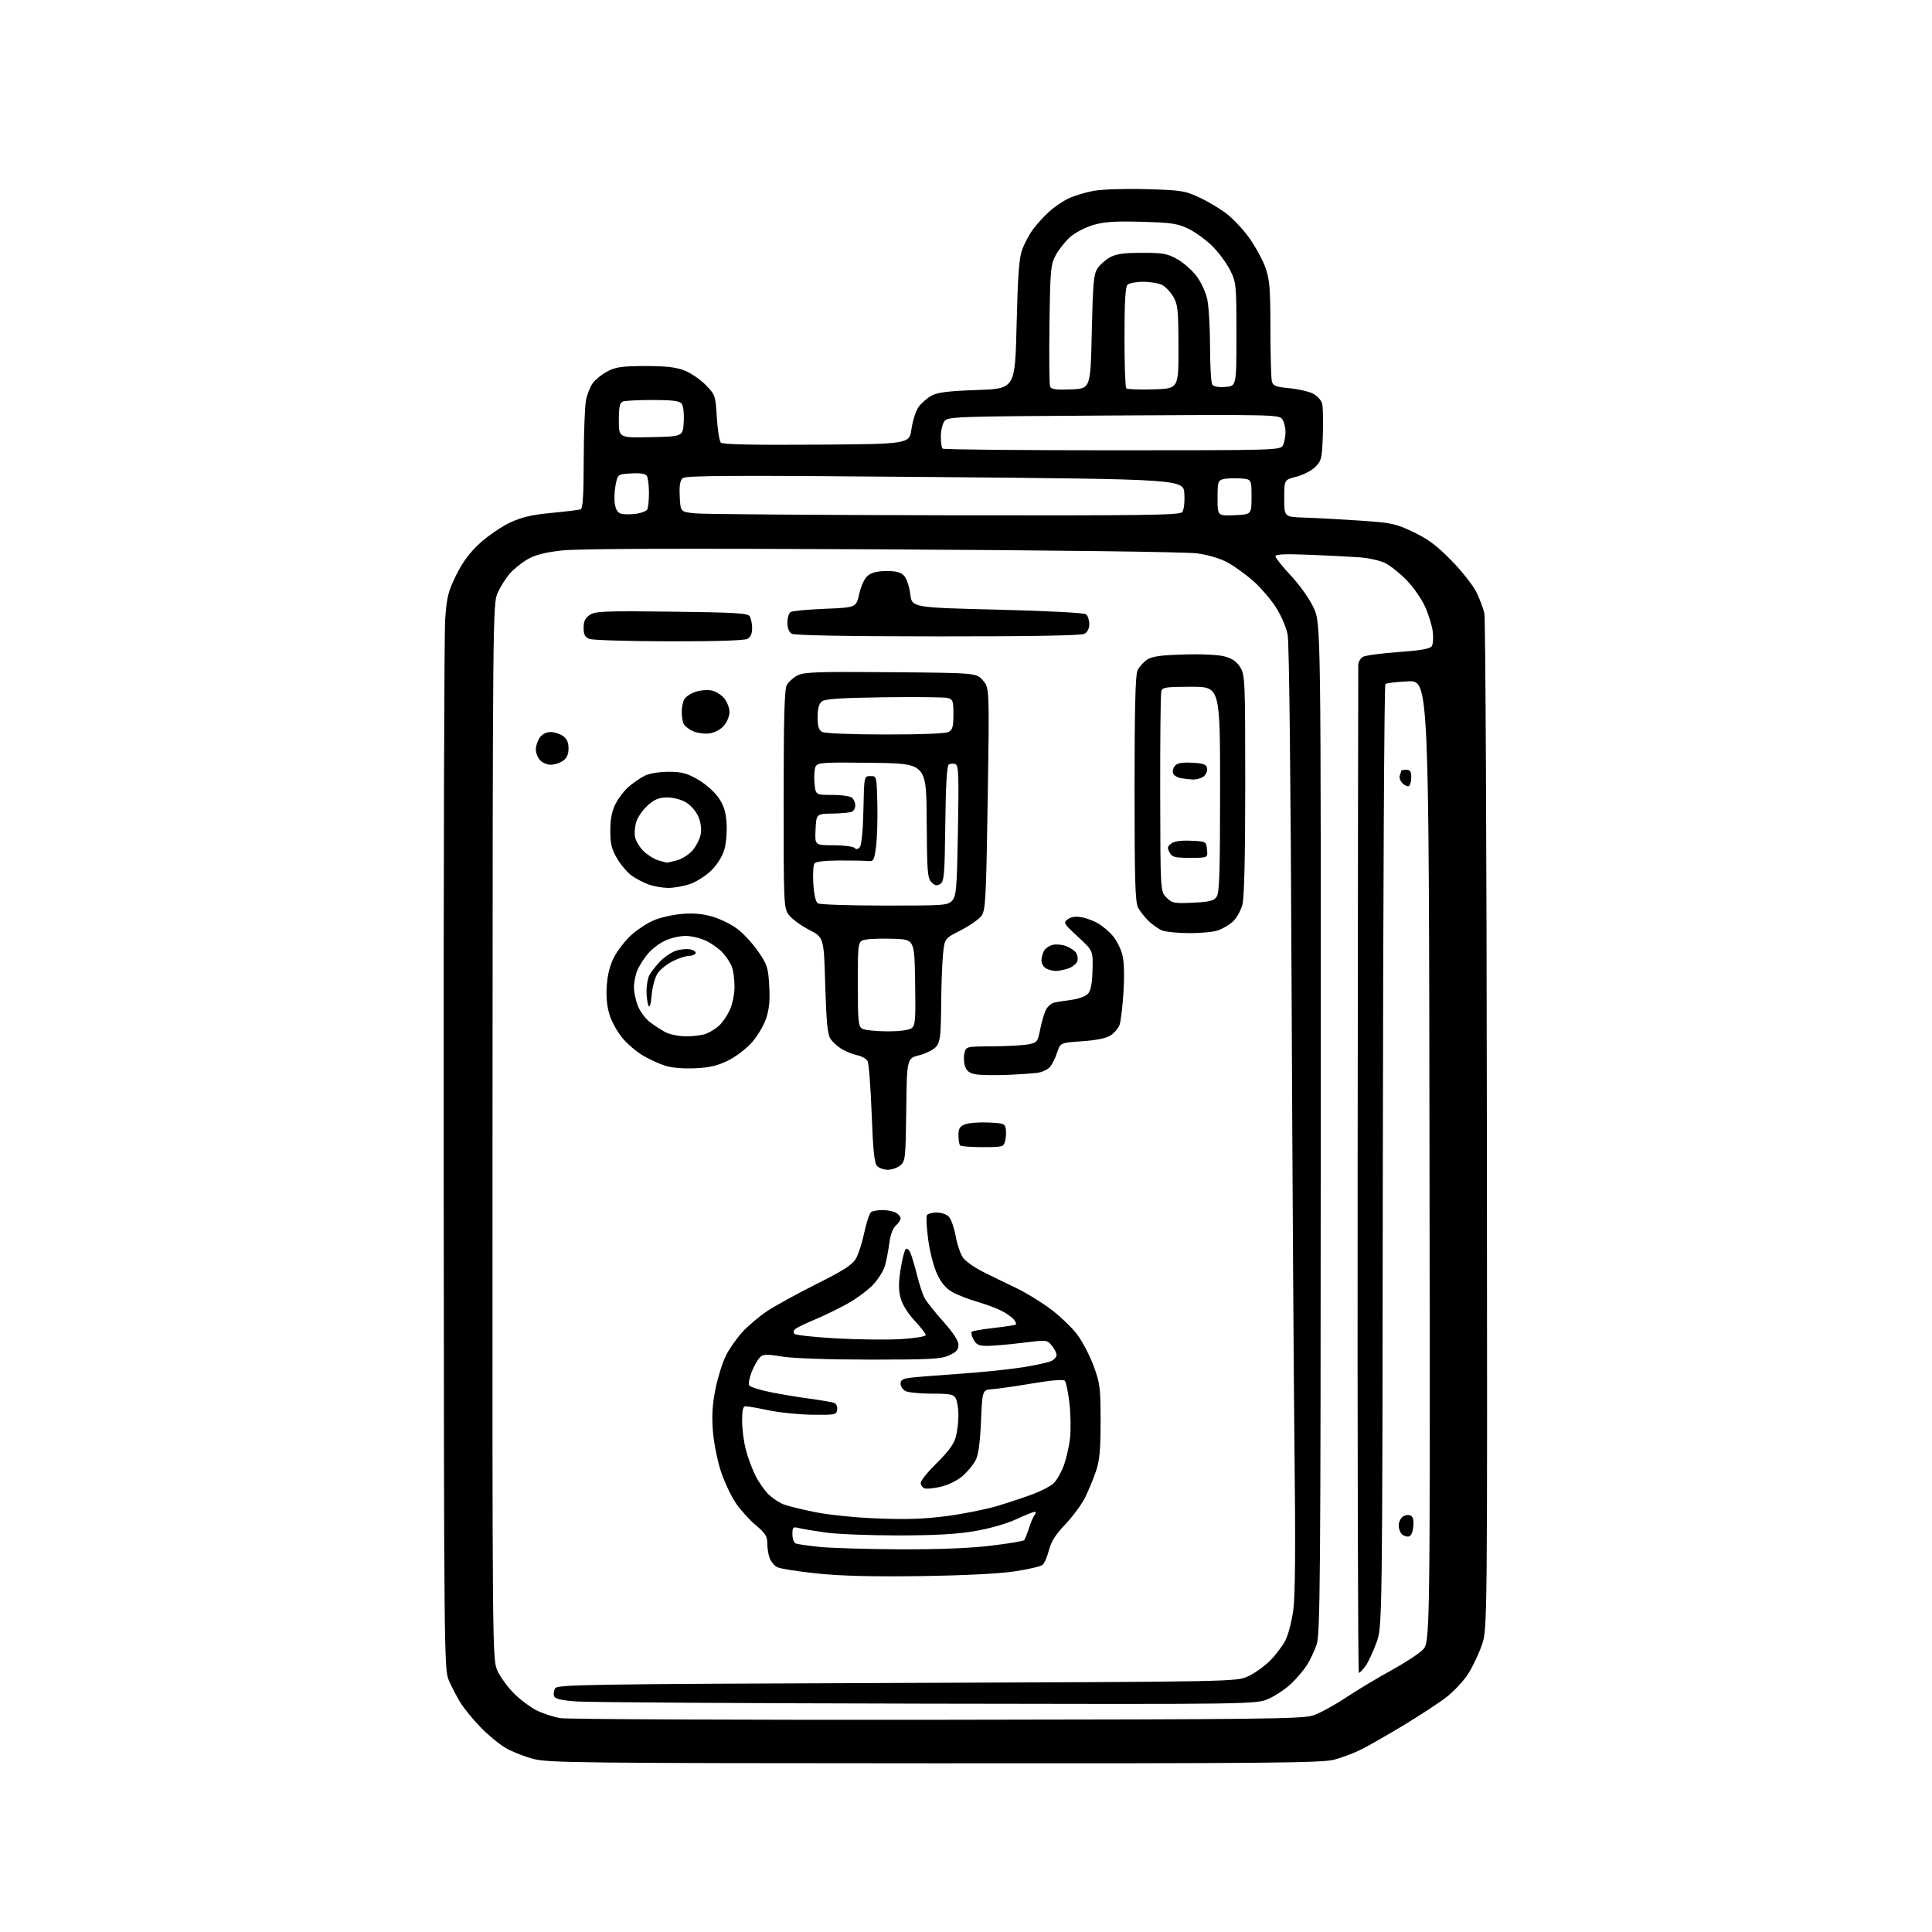 <?xml version="1.0" encoding="UTF-8" standalone="no"?>
<svg 
  version="1.1" 
  xmlns="http://www.w3.org/2000/svg" 
  xmlns:xlink="http://www.w3.org/1999/xlink" 
  xmlns:svg="http://www.w3.org/2000/svg"
  xmlns:rdf="http://www.w3.org/1999/02/22-rdf-syntax-ns#"
  xmlns:cc="http://creativecommons.org/ns#"
  xmlns:dc="http://purl.org/dc/elements/1.1/"
  viewBox="0 0 768 768"
  width="768"
  height="768"
>
<style>svg {background-color: white; }</style>"
<path stroke="none" fill="black" fill-rule="evenodd" d="M371.54,700.94C230.87,700.89 217.97,700.75 212.00,699.19C208.43,698.25 203.45,696.29 200.95,694.82C198.45,693.35 193.99,689.66 191.03,686.62C188.08,683.58 184.47,679.16 183.01,676.80C181.56,674.43 179.50,670.48 178.43,668.00C176.54,663.60 176.50,658.80 176.37,460.00C176.30,348.07 176.57,251.89 176.96,246.26C177.60,237.28 178.13,235.11 181.35,228.60C183.93,223.39 186.73,219.62 190.76,215.93C193.92,213.04 199.28,209.37 202.69,207.77C207.41,205.56 211.31,204.64 219.19,203.89C224.86,203.35 230.06,202.72 230.75,202.48C231.69,202.17 232.01,197.28 232.04,182.78C232.07,172.18 232.47,161.54 232.93,159.14C233.39,156.74 234.64,153.63 235.69,152.21C236.75,150.80 239.39,148.71 241.56,147.58C244.83,145.88 247.37,145.53 256.50,145.51C264.63,145.50 268.69,145.96 272.06,147.26C274.56,148.23 278.36,150.81 280.51,153.01C284.32,156.92 284.42,157.19 284.95,165.95C285.25,170.87 285.98,175.38 286.56,175.96C287.28,176.68 299.50,176.94 324.56,176.76C361.49,176.50 361.49,176.50 362.32,170.55C362.78,167.28 364.05,163.33 365.15,161.78C366.26,160.24 368.58,158.20 370.33,157.26C372.76,155.95 377.02,155.43 388.50,155.03C403.50,154.50 403.50,154.50 404.12,129.00C404.61,108.92 405.09,102.56 406.39,99.07C407.30,96.63 409.24,93.03 410.70,91.07C412.17,89.11 414.97,86.03 416.93,84.23C418.89,82.43 422.33,80.07 424.57,78.98C426.80,77.89 431.30,76.50 434.57,75.89C437.97,75.26 446.89,74.96 455.50,75.19C469.20,75.56 471.01,75.83 476.36,78.29C479.58,79.78 484.43,82.61 487.13,84.60C489.83,86.58 494.09,91.07 496.59,94.57C499.08,98.07 502.00,103.41 503.06,106.44C504.71,111.13 505.00,114.74 505.01,130.73C505.02,141.05 505.28,150.45 505.59,151.61C506.07,153.40 507.16,153.82 512.55,154.32C516.07,154.65 520.30,155.62 521.96,156.48C523.61,157.34 525.25,159.13 525.58,160.47C525.92,161.80 526.04,167.41 525.85,172.93C525.53,182.22 525.31,183.15 522.85,185.61C521.39,187.07 518.01,188.81 515.35,189.49C510.50,190.72 510.50,190.72 510.50,198.11C510.50,205.50 510.50,205.50 518.50,205.75C522.90,205.89 532.72,206.42 540.32,206.93C553.18,207.78 554.67,208.10 561.76,211.46C567.63,214.25 571.11,216.85 576.94,222.79C581.10,227.04 585.57,232.70 586.88,235.38C588.20,238.06 589.63,241.84 590.06,243.78C590.50,245.72 590.95,337.35 591.06,447.40C591.26,647.50 591.26,647.50 589.07,653.89C587.87,657.40 585.41,662.57 583.61,665.39C581.81,668.20 577.90,672.38 574.92,674.68C571.94,676.98 564.31,681.98 557.98,685.80C551.64,689.61 544.11,693.92 541.24,695.38C538.38,696.83 533.46,698.69 530.31,699.51C525.35,700.80 504.10,700.99 371.54,700.94zM372.50,683.64C502.93,683.49 517.97,683.31 522.16,681.86C524.72,680.98 530.57,677.77 535.16,674.73C539.75,671.70 547.77,666.88 553.00,664.02C558.23,661.16 563.85,657.50 565.50,655.89C568.50,652.96 568.50,652.96 568.25,461.73C568.01,270.50 568.01,270.50 559.75,270.84C555.21,271.03 551.14,271.53 550.70,271.95C550.26,272.36 549.81,356.81 549.70,459.60C549.50,646.50 549.50,646.50 547.17,652.96C545.89,656.51 543.94,660.68 542.85,662.21C541.76,663.74 540.56,665.00 540.18,665.00C539.81,665.00 539.58,575.34 539.68,465.75C539.78,356.16 539.90,265.50 539.93,264.29C539.97,263.07 540.84,261.62 541.86,261.07C542.88,260.53 549.22,259.68 555.95,259.20C564.58,258.58 568.46,257.91 569.13,256.91C569.66,256.14 569.84,253.51 569.54,251.08C569.24,248.65 567.85,244.15 566.45,241.08C565.05,238.01 561.79,233.33 559.20,230.67C556.62,228.01 552.84,224.98 550.82,223.93C548.73,222.86 544.17,221.81 540.32,221.54C536.57,221.27 527.54,220.81 520.25,220.52C510.78,220.14 507.00,220.31 507.00,221.12C507.00,221.74 509.76,225.20 513.14,228.81C516.63,232.54 520.53,238.04 522.18,241.56C525.08,247.76 525.08,247.76 525.02,448.40C524.97,628.66 524.80,649.51 523.38,653.70C522.51,656.26 520.77,659.96 519.51,661.93C518.24,663.89 515.48,667.17 513.36,669.20C511.24,671.24 507.25,673.93 504.50,675.20C499.50,677.49 499.50,677.49 368.50,677.23C296.45,677.09 233.75,676.70 229.17,676.36C223.07,675.91 220.69,675.35 220.26,674.24C219.94,673.41 220.14,672.00 220.70,671.11C221.63,669.65 233.90,669.45 356.61,669.00C491.50,668.50 491.50,668.50 496.15,666.35C498.71,665.17 502.63,662.37 504.86,660.14C507.09,657.91 509.85,654.26 510.99,652.02C512.13,649.79 513.55,644.26 514.14,639.73C514.86,634.22 515.02,614.31 514.61,579.50C514.28,550.90 513.75,466.75 513.43,392.50C513.08,310.62 512.47,255.46 511.87,252.32C511.31,249.35 509.27,244.63 507.11,241.29C505.03,238.07 500.95,233.36 498.03,230.81C495.11,228.26 490.58,225.00 487.95,223.57C485.07,222.00 480.25,220.57 475.83,219.97C471.56,219.39 419.22,218.73 350.50,218.37C268.67,217.95 229.64,218.09 223.16,218.84C216.38,219.62 212.63,220.61 209.51,222.44C207.15,223.83 203.97,226.43 202.45,228.23C200.93,230.03 198.82,233.44 197.77,235.81C195.91,240.00 195.85,245.53 195.78,449.82C195.70,656.96 195.73,659.59 197.69,664.03C198.78,666.49 201.76,670.60 204.32,673.16C206.87,675.71 210.99,678.78 213.46,679.98C215.94,681.18 220.11,682.53 222.73,682.98C225.35,683.43 292.75,683.73 372.50,683.64zM366.00,626.52C346.69,626.79 334.40,626.48 324.72,625.47C317.15,624.69 310.04,623.56 308.93,622.96C307.81,622.37 306.48,620.75 305.95,619.37C305.43,618.00 305.00,615.35 305.00,613.48C305.00,610.69 304.21,609.44 300.45,606.30C297.95,604.21 294.37,600.25 292.50,597.50C290.62,594.75 287.95,589.07 286.56,584.87C285.17,580.67 283.74,573.45 283.38,568.82C282.91,562.69 283.20,558.14 284.43,552.05C285.36,547.45 287.25,541.47 288.62,538.75C290.00,536.04 292.94,531.85 295.16,529.44C297.38,527.04 301.72,523.36 304.81,521.28C307.89,519.20 316.71,514.35 324.40,510.50C335.29,505.05 338.80,502.80 340.23,500.35C341.24,498.62 342.75,493.90 343.59,489.87C344.43,485.84 345.66,482.20 346.31,481.79C346.96,481.37 348.99,481.02 350.82,481.02C352.64,481.01 355.00,481.47 356.07,482.04C357.13,482.60 358.00,483.63 358.00,484.31C358.00,485.00 357.15,486.28 356.11,487.18C354.92,488.19 353.96,490.80 353.52,494.15C353.14,497.09 352.36,501.16 351.77,503.20C351.19,505.23 349.02,508.65 346.96,510.81C344.89,512.96 340.34,516.31 336.85,518.25C333.36,520.20 327.57,523.01 324.00,524.50C320.43,525.99 316.92,527.68 316.21,528.26C315.42,528.91 315.27,529.67 315.84,530.24C316.35,530.75 323.91,531.56 332.63,532.04C341.36,532.52 352.89,532.64 358.25,532.31C363.65,531.97 368.00,531.26 368.00,530.70C368.00,530.16 366.01,527.58 363.57,524.97C360.89,522.11 358.69,518.57 358.01,516.03C357.17,512.92 357.16,509.95 357.98,504.66C358.60,500.73 359.50,497.10 360.00,496.60C360.54,496.06 361.32,496.67 361.93,498.10C362.49,499.42 363.67,503.41 364.55,506.96C365.44,510.51 366.77,514.56 367.51,515.96C368.25,517.36 371.58,521.56 374.93,525.30C378.93,529.78 381.00,532.95 381.00,534.60C381.00,536.53 380.14,537.49 377.25,538.79C374.02,540.24 369.65,540.47 346.00,540.47C329.63,540.46 315.46,539.98 311.00,539.27C304.27,538.20 303.34,538.26 301.89,539.79C301.01,540.73 299.58,543.33 298.72,545.57C297.86,547.81 297.46,550.13 297.83,550.73C298.20,551.33 301.88,552.50 306.00,553.35C310.13,554.19 317.24,555.38 321.82,555.99C326.39,556.61 330.80,557.37 331.62,557.68C332.45,558.00 332.97,559.20 332.80,560.38C332.52,562.38 331.97,562.49 323.00,562.38C317.77,562.32 309.96,561.53 305.64,560.63C301.32,559.73 297.16,559.00 296.39,559.00C295.36,559.00 295.00,560.51 295.00,564.79C295.00,567.97 295.67,573.16 296.49,576.31C297.31,579.46 299.07,584.16 300.40,586.77C301.73,589.37 304.09,592.71 305.66,594.19C307.22,595.66 309.85,597.39 311.50,598.02C313.15,598.66 318.77,600.04 324.00,601.09C329.40,602.19 340.19,603.28 349.00,603.62C360.46,604.07 367.63,603.81 376.50,602.64C383.10,601.76 392.10,599.96 396.50,598.63C400.90,597.30 407.20,595.20 410.50,593.98C413.80,592.75 417.51,590.83 418.74,589.71C419.97,588.59 421.82,585.38 422.86,582.59C423.89,579.79 425.02,574.80 425.37,571.50C425.72,568.20 425.60,561.97 425.10,557.65C424.60,553.33 423.77,549.37 423.26,548.86C422.67,548.27 417.85,548.67 410.41,549.93C403.86,551.03 396.70,552.06 394.50,552.22C390.50,552.50 390.50,552.50 389.96,565.00C389.57,573.85 388.93,578.40 387.76,580.60C386.85,582.31 384.55,585.06 382.66,586.73C380.68,588.46 377.03,590.27 374.10,590.98C371.28,591.65 368.31,591.95 367.49,591.63C366.67,591.32 366.00,590.34 366.00,589.45C366.00,588.56 368.89,585.00 372.42,581.54C376.80,577.25 379.18,574.02 379.91,571.37C380.50,569.24 380.99,565.33 380.99,562.68C381.00,560.04 380.53,557.00 379.96,555.93C379.07,554.25 377.81,554.00 370.40,554.00C365.71,554.00 361.00,553.53 359.93,552.96C358.87,552.40 358.00,551.07 358.00,550.03C358.00,548.53 358.91,548.02 362.25,547.63C364.59,547.36 373.48,546.65 382.01,546.06C390.54,545.47 401.72,544.30 406.86,543.47C412.00,542.64 417.06,541.50 418.11,540.94C419.15,540.39 420.00,539.32 420.00,538.58C420.00,537.83 419.15,536.18 418.12,534.90C416.25,532.59 416.18,532.58 406.37,533.80C400.94,534.47 394.66,535.01 392.42,535.01C389.10,535.00 388.09,534.54 387.00,532.50C386.27,531.13 385.94,529.73 386.27,529.40C386.60,529.06 390.59,528.38 395.13,527.87C399.67,527.36 403.59,526.74 403.84,526.50C404.08,526.25 403.69,525.33 402.96,524.45C402.23,523.57 400.02,522.03 398.04,521.02C396.06,520.01 391.75,518.42 388.47,517.48C385.19,516.54 380.80,514.84 378.73,513.69C376.08,512.23 374.24,510.10 372.56,506.55C371.21,503.73 369.64,497.67 368.98,492.81C368.34,488.03 368.10,483.64 368.46,483.06C368.82,482.48 370.60,482.00 372.40,482.00C374.27,482.00 376.37,482.76 377.26,483.75C378.12,484.71 379.32,488.20 379.92,491.50C380.52,494.80 381.84,498.62 382.85,500.00C383.86,501.38 387.36,503.85 390.63,505.50C393.89,507.15 399.77,510.02 403.70,511.88C407.62,513.73 413.89,517.56 417.64,520.38C421.38,523.19 426.14,527.75 428.21,530.50C430.28,533.25 433.22,538.88 434.74,543.00C437.28,549.91 437.50,551.64 437.50,565.00C437.50,576.61 437.12,580.60 435.61,585.00C434.57,588.02 432.61,592.73 431.25,595.45C429.88,598.17 426.38,602.90 423.46,605.96C419.61,610.00 417.82,612.82 416.96,616.23C416.31,618.82 415.17,621.45 414.42,622.06C413.68,622.68 408.67,623.85 403.28,624.66C397.21,625.57 383.08,626.28 366.00,626.52zM357.01,615.87C372.47,615.95 384.95,615.48 393.47,614.48C400.60,613.65 406.73,612.64 407.10,612.23C407.46,611.83 408.32,609.70 409.01,607.50C409.70,605.30 410.71,602.94 411.25,602.25C411.91,601.42 411.91,601.00 411.23,601.00C410.68,601.00 407.36,602.34 403.86,603.97C400.12,605.71 393.39,607.63 387.50,608.64C380.35,609.86 371.67,610.34 357.00,610.36C345.73,610.36 332.82,609.85 328.32,609.22C323.82,608.59 318.99,607.78 317.57,607.43C315.22,606.84 315.00,607.05 315.00,609.92C315.00,611.65 315.58,613.29 316.30,613.56C317.01,613.83 321.17,614.44 325.55,614.90C329.92,615.36 344.08,615.79 357.01,615.87zM559.98,610.77C559.14,610.93 557.91,610.51 557.23,609.83C556.55,609.15 556.00,607.62 556.00,606.42C556.00,605.22 556.67,603.69 557.49,603.01C558.31,602.33 559.68,602.05 560.55,602.38C561.68,602.81 562.03,604.04 561.81,606.73C561.61,609.12 560.95,610.59 559.98,610.77zM352.96,465.00C351.41,465.00 349.49,464.35 348.69,463.55C347.57,462.43 347.06,457.59 346.50,442.80C346.10,432.18 345.38,422.75 344.89,421.83C344.41,420.91 342.55,419.85 340.76,419.47C338.97,419.09 336.15,417.96 334.50,416.95C332.85,415.94 330.84,414.08 330.04,412.81C328.96,411.09 328.45,405.67 328.04,391.57C327.50,372.63 327.50,372.63 321.56,369.57C318.29,367.88 314.69,365.23 313.56,363.67C311.56,360.92 311.50,359.69 311.51,317.67C311.52,284.71 311.83,273.97 312.79,272.26C313.49,271.03 315.41,269.32 317.05,268.47C319.62,267.15 324.93,266.97 354.11,267.21C388.18,267.50 388.18,267.50 390.74,270.49C393.31,273.47 393.31,273.47 392.63,317.49C392.01,357.31 391.78,361.74 390.18,364.00C389.20,365.38 385.50,367.98 381.95,369.79C375.50,373.08 375.50,373.08 374.87,379.29C374.52,382.71 374.18,391.86 374.12,399.64C374.02,411.63 373.73,414.12 372.21,415.99C371.22,417.21 368.19,418.77 365.46,419.46C360.50,420.72 360.50,420.72 360.25,441.11C360.01,460.47 359.89,461.59 357.89,463.25C356.73,464.21 354.51,465.00 352.96,465.00zM390.65,456.00C386.07,456.00 382.03,455.70 381.67,455.33C381.30,454.97 381.00,453.16 381.00,451.31C381.00,448.59 381.51,447.76 383.67,446.93C385.15,446.37 389.31,446.05 392.92,446.21C398.97,446.48 399.53,446.69 399.83,448.85C400.02,450.15 399.89,452.28 399.56,453.60C398.99,455.89 398.59,456.00 390.65,456.00zM400.50,427.28C395.55,427.48 389.93,427.39 388.02,427.08C385.44,426.65 384.31,425.83 383.63,423.89C383.12,422.46 383.01,420.09 383.38,418.64C384.04,416.01 384.06,416.00 394.27,415.94C399.90,415.91 406.28,415.57 408.46,415.18C412.32,414.50 412.45,414.34 413.53,408.99C414.14,405.97 415.17,402.52 415.82,401.32C416.47,400.12 417.79,398.91 418.75,398.64C419.71,398.37 422.83,397.85 425.67,397.49C428.69,397.11 431.52,396.09 432.47,395.04C433.63,393.76 434.15,391.03 434.30,385.58C434.50,377.92 434.50,377.92 428.50,372.38C422.78,367.09 422.59,366.77 424.45,365.41C425.75,364.46 427.59,364.20 429.95,364.61C431.90,364.96 434.94,366.11 436.71,367.18C438.47,368.24 441.05,370.46 442.43,372.10C443.82,373.75 445.46,376.98 446.09,379.30C446.84,382.01 447.02,387.29 446.60,394.23C446.25,400.13 445.54,406.07 445.03,407.43C444.51,408.78 442.92,410.66 441.48,411.60C439.79,412.71 435.85,413.52 430.19,413.91C421.50,414.50 421.50,414.50 420.20,418.47C419.49,420.66 418.19,423.24 417.32,424.20C416.44,425.17 414.32,426.17 412.61,426.43C410.90,426.69 405.45,427.07 400.50,427.28zM276.14,424.66C271.50,424.86 266.85,424.44 264.29,423.61C261.97,422.85 258.07,421.06 255.62,419.62C253.17,418.19 249.57,415.15 247.62,412.87C245.66,410.59 243.33,406.49 242.43,403.78C241.33,400.47 240.91,396.62 241.18,392.17C241.44,387.73 242.38,383.89 244.00,380.68C245.33,378.03 248.37,374.07 250.74,371.88C253.12,369.69 257.18,366.99 259.78,365.88C262.38,364.76 267.45,363.60 271.05,363.30C275.60,362.91 279.33,363.24 283.24,364.38C286.33,365.28 290.81,367.49 293.18,369.30C295.56,371.11 299.26,375.14 301.41,378.26C304.98,383.43 305.37,384.64 305.78,391.84C306.12,397.59 305.78,401.13 304.57,404.80C303.65,407.57 301.10,411.88 298.91,414.36C296.71,416.87 292.44,420.11 289.35,421.62C285.09,423.70 281.98,424.42 276.14,424.66zM272.68,411.96C275.54,411.98 279.14,411.52 280.68,410.93C282.23,410.35 284.57,408.88 285.88,407.68C287.19,406.48 289.09,403.70 290.11,401.50C291.14,399.27 291.97,395.20 291.98,392.32C291.99,389.46 291.52,385.86 290.94,384.32C290.35,382.77 288.66,380.21 287.19,378.62C285.71,377.04 282.70,374.91 280.50,373.90C278.30,372.88 274.70,372.04 272.50,372.04C270.30,372.04 266.68,372.87 264.46,373.88C262.24,374.89 259.13,377.24 257.56,379.11C255.98,380.97 254.09,383.95 253.35,385.72C252.61,387.49 252.00,390.52 252.00,392.45C252.00,394.38 252.71,397.75 253.59,399.93C254.46,402.11 256.60,404.98 258.34,406.30C260.08,407.62 262.85,409.42 264.50,410.31C266.15,411.19 269.83,411.94 272.68,411.96zM352.56,409.97C357.49,409.99 361.28,409.51 362.33,408.74C363.86,407.63 364.02,405.60 363.78,390.49C363.50,373.50 363.50,373.50 355.50,373.19C351.10,373.03 346.04,373.16 344.25,373.49C341.00,374.09 341.00,374.09 341.00,391.00C341.00,406.04 341.19,408.01 342.75,408.92C343.71,409.48 348.13,409.95 352.56,409.97zM259.07,395.41C258.68,399.47 258.24,400.89 257.74,399.67C257.33,398.66 257.00,396.04 257.00,393.85C257.00,391.66 257.50,388.89 258.12,387.68C258.74,386.48 260.62,384.05 262.30,382.27C263.98,380.49 266.87,378.54 268.73,377.92C270.59,377.31 273.23,377.09 274.59,377.43C275.96,377.78 276.81,378.50 276.48,379.03C276.15,379.56 274.93,380.00 273.76,380.00C272.59,380.00 269.80,380.91 267.57,382.01C265.33,383.12 262.64,385.22 261.58,386.67C260.45,388.24 259.42,391.80 259.07,395.41zM419.60,385.97C418.45,385.95 416.71,385.48 415.75,384.92C414.79,384.36 414.00,382.99 414.00,381.88C414.00,380.78 414.44,379.05 414.97,378.05C415.51,377.05 417.05,375.95 418.40,375.61C419.76,375.27 422.13,375.47 423.68,376.04C425.23,376.62 427.01,377.77 427.64,378.59C428.27,379.42 428.57,380.94 428.29,381.98C428.02,383.02 426.43,384.35 424.75,384.94C423.07,385.52 420.76,385.99 419.60,385.97zM472.60,370.94C468.15,370.90 463.38,370.43 462.00,369.88C460.62,369.33 458.22,367.67 456.66,366.19C455.10,364.71 453.19,362.28 452.41,360.80C451.26,358.59 451.00,349.96 451.00,313.60C451.00,282.10 451.34,268.35 452.15,266.56C452.79,265.17 454.48,263.24 455.90,262.28C457.92,260.92 461.18,260.45 470.53,260.17C477.66,259.95 484.31,260.27 486.83,260.95C489.88,261.78 491.65,263.01 493.04,265.30C494.90,268.34 494.99,270.63 495.00,311.81C495.00,339.87 494.61,356.64 493.91,359.46C493.30,361.85 491.62,364.91 490.16,366.27C488.70,367.62 485.97,369.24 484.10,369.86C482.23,370.49 477.06,370.97 472.60,370.94zM351.60,359.98C375.49,360.00 376.78,359.90 378.51,357.99C380.15,356.18 380.38,353.33 380.80,330.14C381.20,308.02 381.05,304.23 379.79,303.75C378.98,303.44 377.81,303.50 377.18,303.89C376.39,304.38 375.96,311.68 375.77,327.44C375.53,347.84 375.31,350.40 373.77,351.37C372.43,352.22 371.64,352.07 370.27,350.70C368.69,349.11 368.49,346.50 368.37,326.21C368.25,303.50 368.25,303.50 346.67,303.23C326.87,302.98 325.02,303.11 324.21,304.73C323.73,305.70 323.53,308.64 323.77,311.25C324.20,316.00 324.20,316.00 330.90,316.00C334.78,316.00 338.11,316.51 338.80,317.20C339.46,317.86 340.00,319.18 340.00,320.14C340.00,321.10 339.48,322.20 338.85,322.59C338.22,322.98 334.73,323.35 331.10,323.40C324.50,323.50 324.50,323.50 324.20,329.75C323.90,336.00 323.90,336.00 331.25,336.00C335.29,336.00 339.07,336.47 339.64,337.04C340.37,337.77 341.03,337.67 341.81,336.73C342.49,335.91 343.05,330.02 343.22,321.93C343.50,308.50 343.50,308.50 346.00,308.50C348.50,308.50 348.50,308.50 348.76,319.50C348.91,325.55 348.67,333.20 348.24,336.50C347.51,342.10 347.29,342.48 344.98,342.26C343.62,342.13 338.46,342.04 333.53,342.06C327.69,342.08 324.27,342.51 323.73,343.29C323.27,343.96 323.09,347.59 323.32,351.36C323.59,355.70 324.26,358.55 325.12,359.10C325.88,359.58 337.79,359.98 351.60,359.98zM474.15,358.84C480.66,358.55 482.44,358.11 483.59,356.55C484.75,354.96 485.00,347.36 485.00,313.81C485.00,273.00 485.00,273.00 473.57,273.00C463.54,273.00 462.07,273.21 461.63,274.75C461.35,275.71 461.16,294.02 461.20,315.43C461.27,354.36 461.27,354.36 463.69,356.79C465.93,359.02 466.73,359.18 474.15,358.84zM265.57,352.96C263.33,352.93 259.87,352.33 257.89,351.62C255.90,350.91 252.86,349.33 251.14,348.10C249.42,346.87 246.79,343.79 245.30,341.25C243.08,337.47 242.59,335.42 242.61,330.06C242.63,325.35 243.24,322.34 244.78,319.38C245.95,317.11 248.34,314.05 250.08,312.59C251.82,311.13 254.58,309.23 256.22,308.39C257.95,307.49 261.85,306.83 265.57,306.81C270.83,306.78 272.87,307.30 277.22,309.74C280.16,311.39 283.80,314.54 285.44,316.85C287.68,320.02 288.47,322.40 288.81,327.02C289.05,330.34 288.68,335.08 287.99,337.54C287.21,340.32 285.24,343.53 282.83,345.94C280.68,348.08 276.84,350.55 274.29,351.42C271.73,352.29 267.81,352.98 265.57,352.96zM265.00,342.91C265.27,342.95 267.16,342.53 269.19,341.97C271.21,341.40 274.01,339.59 275.40,337.94C276.78,336.29 278.20,333.45 278.54,331.63C278.92,329.59 278.58,326.92 277.64,324.68C276.80,322.67 274.65,320.14 272.81,319.03C270.88,317.85 267.75,317.01 265.28,317.00C262.01,317.00 260.30,317.68 257.60,320.05C255.69,321.73 253.61,324.65 252.98,326.55C252.36,328.45 252.12,331.29 252.47,332.86C252.81,334.43 254.36,336.93 255.90,338.41C257.45,339.89 260.01,341.48 261.60,341.96C263.20,342.44 264.73,342.86 265.00,342.91zM473.10,341.00C466.91,341.00 465.93,340.74 464.91,338.83C463.94,337.02 464.06,336.43 465.62,335.29C466.84,334.39 469.58,334.02 473.50,334.21C479.47,334.50 479.50,334.52 479.81,337.75C480.13,341.00 480.13,341.00 473.10,341.00zM560.08,312.45C559.57,312.76 558.42,312.28 557.52,311.38C556.62,310.48 556.14,309.09 556.44,308.29C556.75,307.49 557.00,306.65 557.00,306.42C557.00,306.19 557.90,306.00 559.00,306.00C560.55,306.00 561.00,306.67 561.00,308.94C561.00,310.56 560.59,312.14 560.08,312.45zM474.06,309.86C472.65,309.79 470.46,309.53 469.19,309.29C467.92,309.04 466.63,308.20 466.33,307.41C466.02,306.62 466.35,305.28 467.05,304.44C467.98,303.32 469.83,302.99 473.90,303.20C478.49,303.45 479.55,303.84 479.85,305.43C480.05,306.50 479.41,307.96 478.42,308.68C477.43,309.41 475.47,309.94 474.06,309.86zM218.93,304.00C217.49,304.00 215.57,303.18 214.65,302.17C213.74,301.17 213.00,299.24 213.00,297.89C213.00,296.55 213.70,294.44 214.56,293.22C215.52,291.85 217.16,291.00 218.83,291.00C220.33,291.00 222.56,291.70 223.78,292.56C225.33,293.64 226.00,295.13 226.00,297.50C226.00,299.87 225.33,301.36 223.78,302.44C222.56,303.30 220.37,304.00 218.93,304.00zM282.00,291.54C280.07,291.80 277.10,291.39 275.40,290.62C273.69,289.85 272.01,288.46 271.65,287.53C271.29,286.60 271.00,284.49 271.00,282.85C271.00,281.21 271.45,279.03 271.99,278.01C272.54,276.99 274.56,275.64 276.50,275.00C278.43,274.36 281.35,274.14 282.99,274.50C284.63,274.86 286.88,276.30 287.99,277.71C289.09,279.12 290.00,281.53 290.00,283.08C290.00,284.62 288.99,287.05 287.75,288.48C286.40,290.03 284.09,291.26 282.00,291.54zM351.82,291.97C366.04,291.99 375.89,291.60 377.07,290.96C378.65,290.12 379.00,288.84 379.00,283.98C379.00,278.58 378.79,277.98 376.66,277.45C375.37,277.13 363.96,277.01 351.31,277.18C333.65,277.43 327.92,277.82 326.65,278.87C325.53,279.80 325.00,281.81 325.00,285.07C325.00,288.62 325.47,290.17 326.75,290.92C327.80,291.53 337.85,291.95 351.82,291.97zM265.82,254.94C249.69,254.90 235.49,254.47 234.25,253.97C232.52,253.27 232.00,252.26 232.00,249.56C232.00,246.92 232.62,245.64 234.49,244.41C236.69,242.97 240.53,242.82 267.03,243.14C292.35,243.45 297.23,243.74 298.02,245.00C298.54,245.83 298.98,247.95 298.98,249.71C299.00,251.88 298.37,253.27 297.07,253.96C295.85,254.62 284.24,254.98 265.82,254.94zM372.82,252.97C336.43,252.95 315.88,252.58 314.75,251.92C313.63,251.27 313.00,249.68 313.00,247.51C313.00,245.64 313.56,243.75 314.25,243.31C314.94,242.86 321.09,242.28 327.93,242.00C340.35,241.50 340.35,241.50 341.58,236.04C342.33,232.70 343.67,229.88 345.02,228.79C346.51,227.58 348.92,227.00 352.46,227.00C356.37,227.00 358.13,227.49 359.45,228.94C360.41,230.01 361.50,233.27 361.85,236.19C362.50,241.50 362.50,241.50 396.50,242.35C416.93,242.86 431.00,243.60 431.75,244.22C432.44,244.78 433.00,246.52 433.00,248.09C433.00,249.87 432.28,251.31 431.07,251.96C429.80,252.64 409.78,252.99 372.82,252.97zM253.00,204.22C254.93,203.94 256.83,203.21 257.23,202.61C257.64,202.00 257.97,199.03 257.97,196.00C257.97,192.97 257.60,189.91 257.14,189.19C256.58,188.31 254.56,187.98 250.93,188.19C245.55,188.50 245.55,188.50 244.69,192.89C244.22,195.30 244.11,198.76 244.45,200.57C244.89,202.92 245.70,203.99 247.28,204.30C248.50,204.53 251.07,204.49 253.00,204.22zM375.63,204.83C454.87,204.97 468.93,204.79 469.93,203.58C470.62,202.75 470.98,199.78 470.80,196.33C470.50,190.50 470.50,190.50 371.75,189.63C292.02,188.93 272.70,189.01 271.45,190.04C270.31,190.99 269.99,192.87 270.21,197.41C270.50,203.50 270.50,203.50 276.50,204.08C279.80,204.40 324.41,204.74 375.63,204.83zM490.75,204.80C497.50,204.50 497.50,204.50 497.50,197.50C497.50,190.50 497.50,190.50 493.08,190.18C490.65,190.01 487.61,190.13 486.33,190.45C484.17,191.00 484.00,191.54 484.00,198.06C484.00,205.09 484.00,205.09 490.75,204.80zM442.13,179.00C507.15,179.00 508.96,178.95 509.96,177.07C510.53,176.00 511.00,173.61 511.00,171.76C511.00,169.90 510.40,167.57 509.68,166.57C508.42,164.85 505.15,164.78 442.58,165.16C379.15,165.53 376.75,165.62 375.40,167.47C374.63,168.52 374.00,171.25 374.00,173.52C374.00,175.80 374.30,177.97 374.67,178.33C375.03,178.70 405.39,179.00 442.13,179.00zM258.75,173.78C271.50,173.50 271.50,173.50 271.80,167.67C271.98,164.22 271.62,161.25 270.93,160.42C270.06,159.36 267.12,159.00 259.46,159.00C253.80,159.00 248.45,159.27 247.58,159.61C246.35,160.08 246.00,161.75 246.00,167.14C246.00,174.06 246.00,174.06 258.75,173.78zM425.73,154.79C433.50,154.50 433.50,154.50 434.00,131.95C434.43,112.67 434.75,109.02 436.26,106.72C437.23,105.25 439.48,103.24 441.26,102.27C443.72,100.93 446.80,100.50 454.00,100.50C462.28,100.50 464.07,100.82 467.95,103.00C470.40,104.38 473.85,107.39 475.61,109.71C477.41,112.06 479.30,116.15 479.91,119.01C480.51,121.81 481.01,130.26 481.02,137.80C481.02,145.33 481.41,152.09 481.86,152.81C482.40,153.66 484.26,154.02 487.10,153.81C491.50,153.50 491.50,153.50 491.50,133.00C491.50,113.25 491.41,112.32 489.04,107.50C487.69,104.75 484.54,100.46 482.04,97.96C479.54,95.46 475.25,92.32 472.50,90.98C468.12,88.85 465.80,88.50 453.88,88.17C443.34,87.87 439.00,88.15 434.64,89.42C431.54,90.32 427.41,92.46 425.45,94.18C423.49,95.90 420.90,99.15 419.69,101.41C417.65,105.23 417.48,107.07 417.18,128.85C417.01,141.70 417.11,152.85 417.42,153.65C417.85,154.76 419.70,155.02 425.73,154.79zM458.45,154.78C468.50,154.50 468.50,154.50 468.46,137.96C468.43,123.21 468.20,121.04 466.41,117.96C465.30,116.06 463.29,113.95 461.95,113.27C460.60,112.59 457.23,112.02 454.45,112.01C451.67,112.01 448.86,112.54 448.20,113.20C447.35,114.05 447.00,120.10 447.00,134.03C447.00,144.83 447.31,153.98 447.70,154.37C448.08,154.75 452.92,154.94 458.45,154.78z" />

</svg>